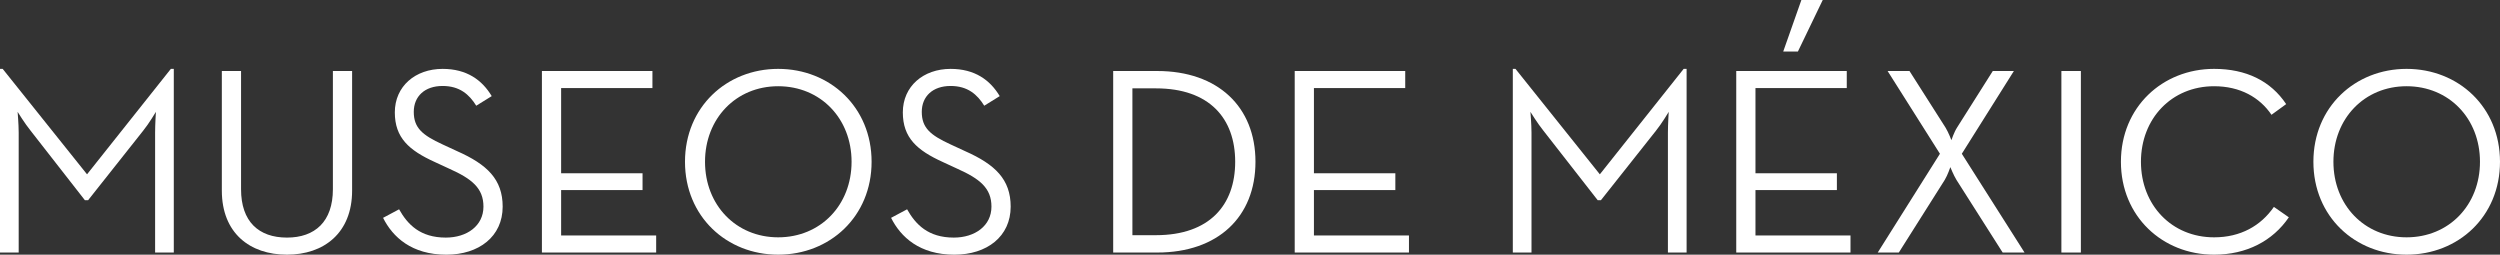 <?xml version="1.0" encoding="utf-8"?>
<!-- Generator: Adobe Illustrator 15.0.0, SVG Export Plug-In . SVG Version: 6.00 Build 0)  -->
<!DOCTYPE svg PUBLIC "-//W3C//DTD SVG 1.1//EN" "http://www.w3.org/Graphics/SVG/1.1/DTD/svg11.dtd">
<svg version="1.1" id="Capa_1" xmlns="http://www.w3.org/2000/svg" xmlns:xlink="http://www.w3.org/1999/xlink" x="0px" y="0px"
	 width="901.396px" height="91.825px" viewBox="0 0 901.396 91.825" enable-background="new 0 0 901.396 91.825"
	 xml:space="preserve">
<rect x="0" y="0" width="901.396" height="91.825" fill="#333333" stroke="none"/>
<g>
	<path fill="#FFFFFF" d="M0,24.833h0.963l30.416,38.019l30.223-38.019h1.059v66.222h-6.737V47.837c0-2.984,0.289-7.508,0.289-7.508
		s-2.503,4.235-4.62,6.834L31.764,72.189h-1.155L11.069,47.164c-2.117-2.599-4.717-6.834-4.717-6.834s0.386,4.524,0.386,7.508
		v43.218H0V24.833z"/>
	<path fill="#FFFFFF" d="M79.985,68.724V25.603h6.93v42.64c0,11.646,6.354,17.422,16.556,17.422
		c10.106,0,16.556-5.775,16.556-17.422v-42.64h6.93v43.121c0,15.304-10.202,23.101-23.485,23.101
		C90.092,91.825,79.985,84.028,79.985,68.724z"/>
	<path fill="#FFFFFF" d="M138.12,78.542l5.775-3.08c3.08,5.486,7.604,10.203,16.845,10.203c7.604,0,13.571-4.235,13.571-11.165
		c0-6.642-4.139-10.011-12.32-13.668l-5.198-2.406c-9.336-4.235-14.438-8.759-14.438-17.903c0-9.433,7.411-15.689,17.229-15.689
		c8.759,0,14.245,4.042,17.71,9.818l-5.582,3.465c-2.503-4.042-5.968-7.123-12.128-7.123c-6.449,0-10.396,3.754-10.396,9.336
		c0,5.775,3.08,8.374,10.396,11.743l5.197,2.407c10.877,4.812,16.459,10.203,16.459,20.021c0,10.78-8.566,17.325-20.309,17.325
		C148.42,91.825,141.586,85.472,138.12,78.542z"/>
	<path fill="#FFFFFF" d="M195.39,25.603h39.849v6.16H202.32v30.704h29.356v6.064H202.32v16.363h34.266v6.16H195.39V25.603z"/>
	<path fill="#FFFFFF" d="M246.98,58.329c0-19.731,15.016-33.496,33.593-33.496c18.673,0,33.688,13.764,33.688,33.496
		c0,19.732-15.016,33.496-33.688,33.496C261.996,91.825,246.98,78.061,246.98,58.329z M307.042,58.329
		c0-15.593-11.165-27.239-26.469-27.239c-15.208,0-26.373,11.646-26.373,27.239c0,15.594,11.165,27.24,26.373,27.24
		C295.877,85.569,307.042,73.922,307.042,58.329z"/>
	<path fill="#FFFFFF" d="M321.287,78.542l5.775-3.08c3.08,5.486,7.604,10.203,16.844,10.203c7.604,0,13.572-4.235,13.572-11.165
		c0-6.642-4.139-10.011-12.32-13.668l-5.198-2.406c-9.336-4.235-14.438-8.759-14.438-17.903c0-9.433,7.411-15.689,17.229-15.689
		c8.759,0,14.245,4.042,17.71,9.818l-5.582,3.465c-2.503-4.042-5.968-7.123-12.128-7.123c-6.449,0-10.396,3.754-10.396,9.336
		c0,5.775,3.08,8.374,10.396,11.743l5.197,2.407c10.877,4.812,16.459,10.203,16.459,20.021c0,10.78-8.566,17.325-20.309,17.325
		C331.586,91.825,324.753,85.472,321.287,78.542z"/>
	<path fill="#FFFFFF" d="M401.368,25.603h15.882c21.85,0,35.421,12.898,35.421,32.726c0,19.828-13.476,32.727-35.421,32.727h-15.882
		V25.603z M416.769,84.798c19.347,0,28.587-10.876,28.587-26.47c0-15.593-9.24-26.469-28.587-26.469h-8.47v52.939H416.769z"/>
	<path fill="#FFFFFF" d="M466.818,25.603h39.849v6.16h-32.918v30.704h29.356v6.064h-29.356v16.363h34.266v6.16h-41.196V25.603z"/>
	<path fill="#FFFFFF" d="M545.456,24.833h0.963l30.416,38.019l30.223-38.019h1.06v66.222h-6.738V47.837
		c0-2.984,0.289-7.508,0.289-7.508s-2.503,4.235-4.62,6.834L577.22,72.189h-1.155l-19.539-25.025
		c-2.117-2.599-4.717-6.834-4.717-6.834s0.386,4.524,0.386,7.508v43.218h-6.738V24.833z"/>
	<path fill="#FFFFFF" d="M626.018,25.603h39.849v6.16h-32.918v30.704h29.356v6.064h-29.356v16.363h34.266v6.16h-41.196V25.603z
		 M649.504,0h7.7l-8.952,18.577h-5.294L649.504,0z"/>
	<path fill="#FFFFFF" d="M699.457,55.441l-18.865-29.838h7.893l12.994,20.405c1.059,1.733,2.117,4.524,2.117,4.524
		s0.963-2.887,2.021-4.524l12.898-20.405h7.604l-18.77,29.838l22.62,35.614h-7.894l-16.651-26.182
		c-1.059-1.732-2.214-4.619-2.214-4.619s-0.962,2.887-2.021,4.619l-16.555,26.182h-7.604L699.457,55.441z"/>
	<path fill="#FFFFFF" d="M743.252,25.603h7.026v65.452h-7.026V25.603z"/>
	<path fill="#FFFFFF" d="M764.716,58.329c0-19.731,15.016-33.496,33.593-33.496c11.55,0,20.405,4.332,25.988,12.706l-5.294,3.85
		c-4.235-6.256-11.262-10.299-20.694-10.299c-15.305,0-26.373,11.646-26.373,27.239c0,15.594,11.068,27.24,26.373,27.24
		c9.528,0,16.844-4.14,21.561-10.973l5.39,3.753c-5.775,8.471-15.208,13.476-26.95,13.476
		C779.731,91.825,764.716,78.061,764.716,58.329z"/>
	<path fill="#FFFFFF" d="M834.114,58.329c0-19.731,15.016-33.496,33.593-33.496c18.673,0,33.688,13.764,33.688,33.496
		c0,19.732-15.016,33.496-33.688,33.496C849.13,91.825,834.114,78.061,834.114,58.329z M894.176,58.329
		c0-15.593-11.165-27.239-26.469-27.239c-15.208,0-26.373,11.646-26.373,27.239c0,15.594,11.165,27.24,26.373,27.24
		C883.011,85.569,894.176,73.922,894.176,58.329z"/>
</g>
</svg>
